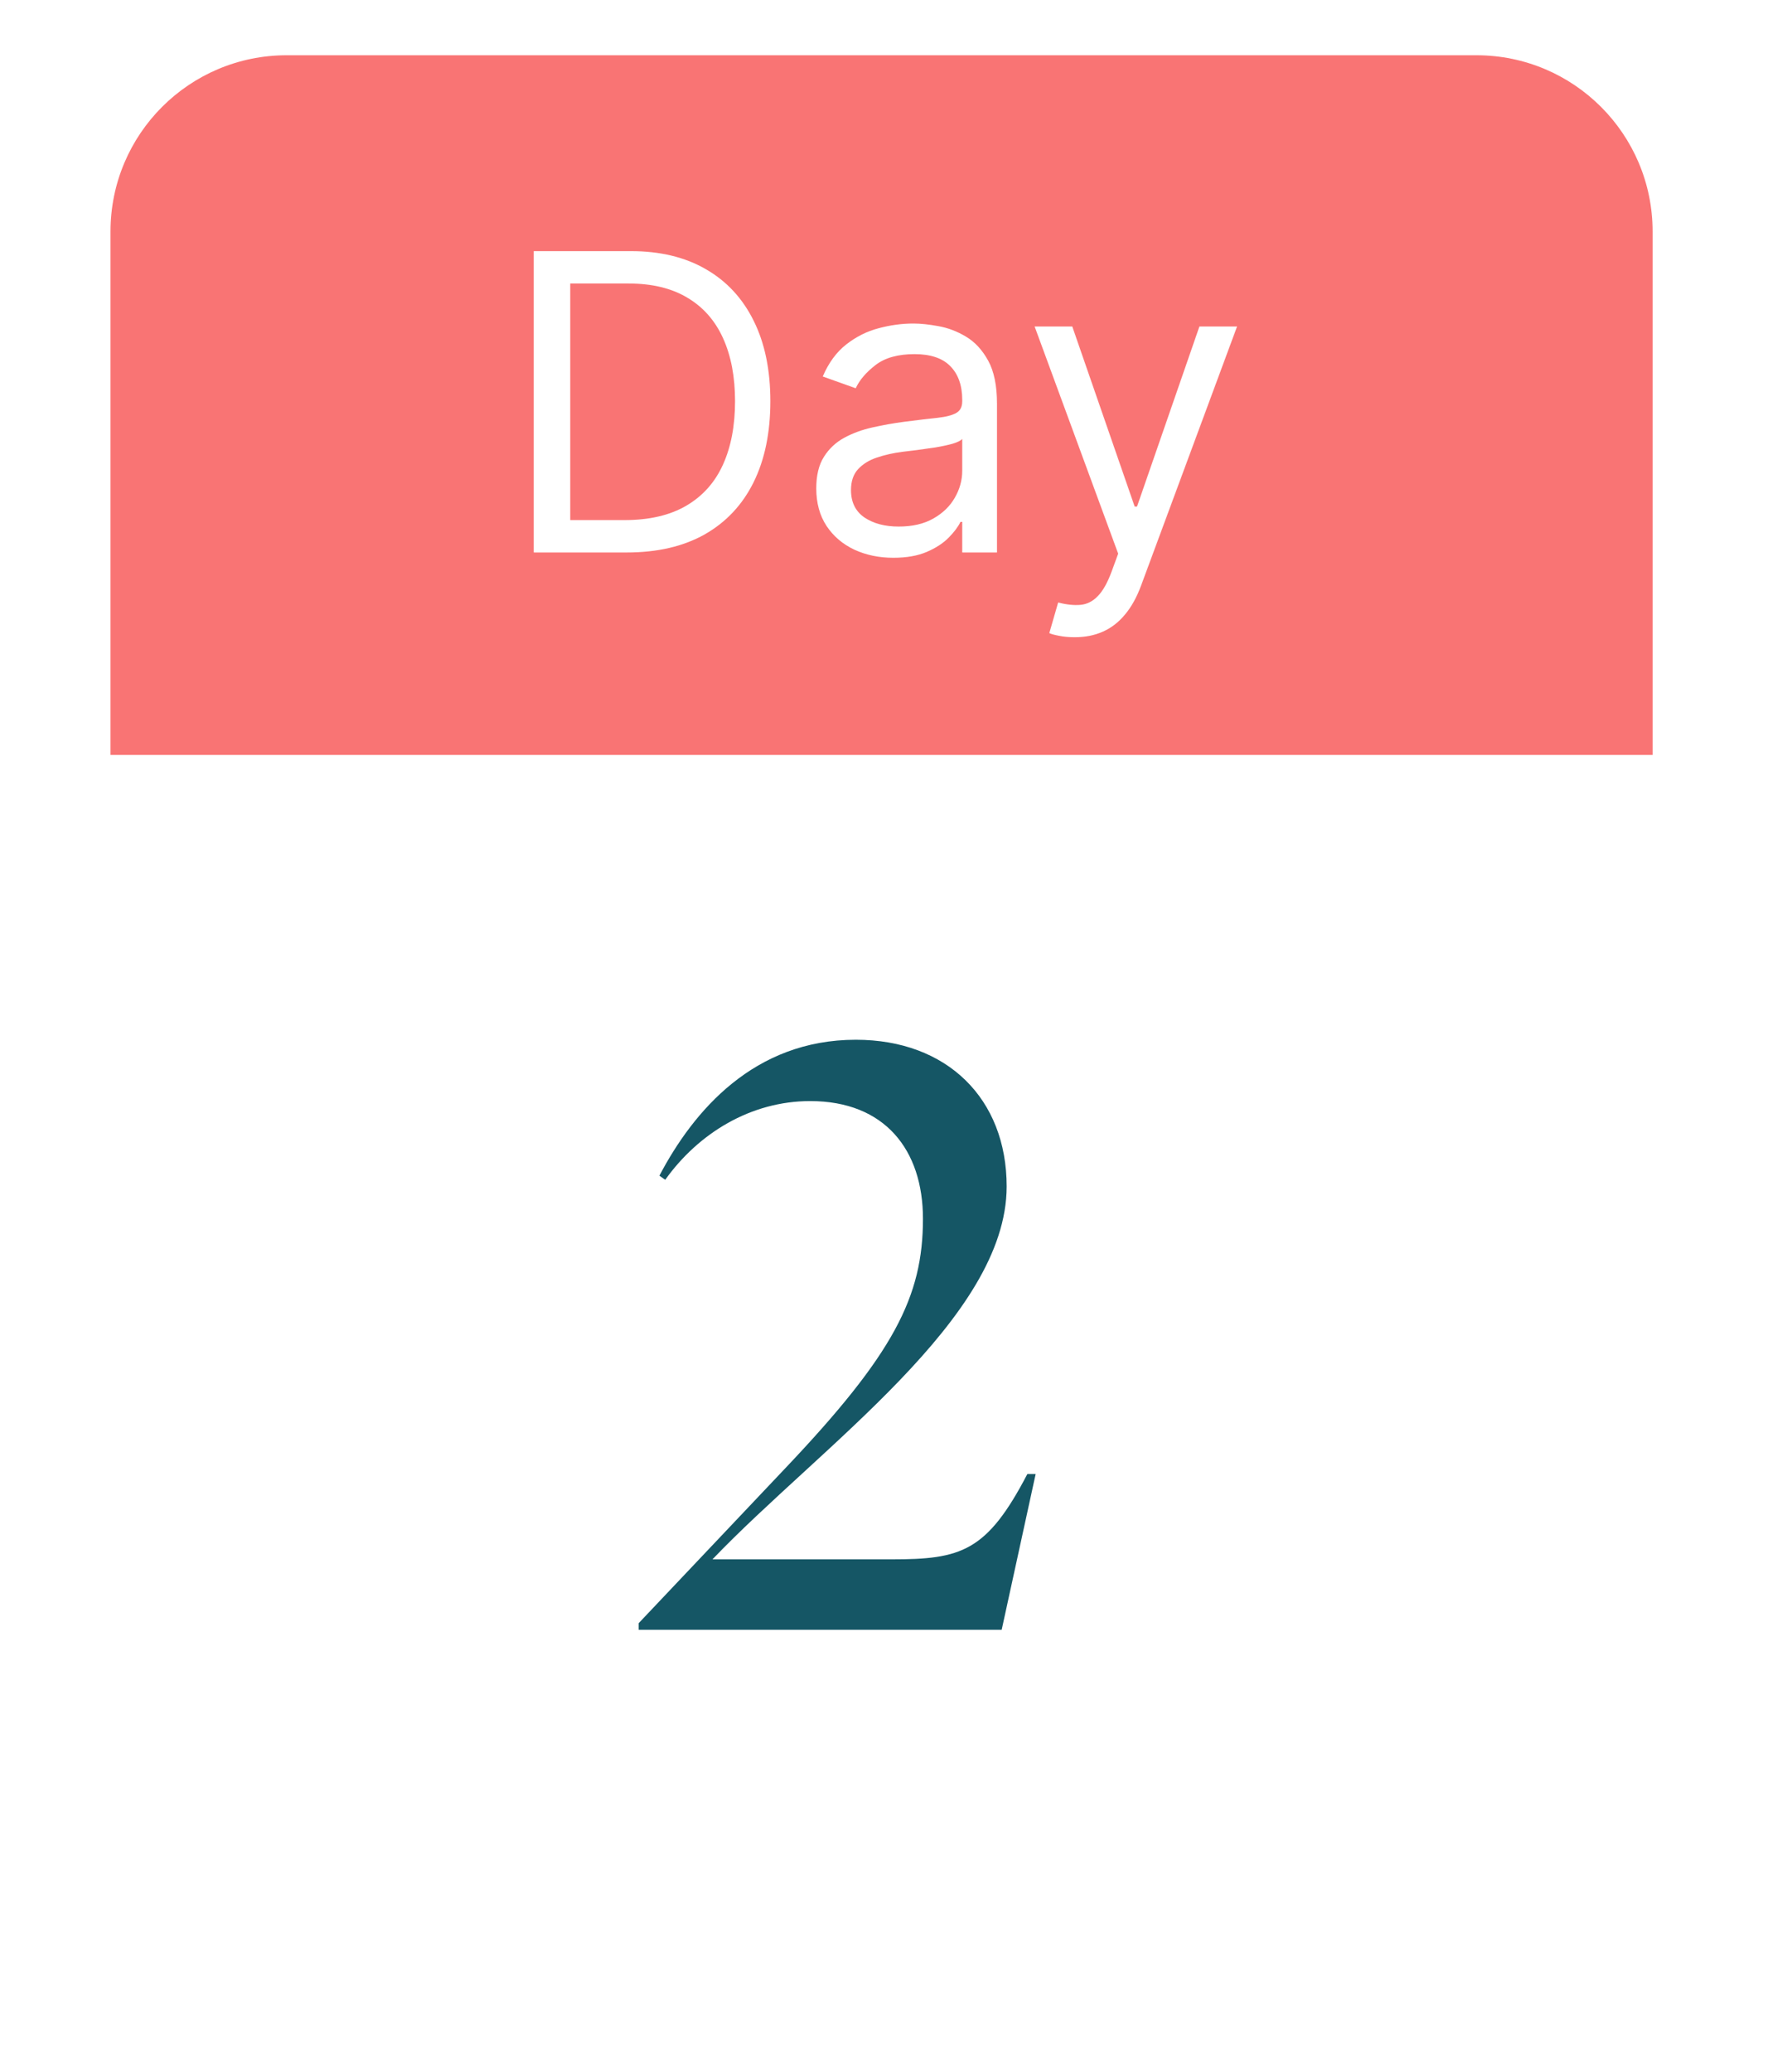 <svg width="64" height="75" viewBox="0 0 64 75" fill="none" xmlns="http://www.w3.org/2000/svg">
<g filter="url(#filter0_d_2051_292)">
<path d="M4 8.38C4 4.856 6.856 2 10.38 2H53.443C56.967 2 59.823 4.856 59.823 8.38V63.62C59.823 67.144 56.967 70 53.443 70H10.38C6.856 70 4 67.144 4 63.62V8.38Z" fill="white"/>
</g>
<path d="M4 8.38C4 4.856 6.856 2 10.38 2H53.443C56.967 2 59.823 4.856 59.823 8.38V27.329H4V8.38Z" fill="#F97474"/>
<path d="M25.79 56.45H32.27C34.79 56.45 35.72 56.18 37.19 53.36H37.49L36.26 59H23.12V58.76L28.4 53.18C32.36 49.01 33.41 46.94 33.41 44.12C33.41 41.63 32.03 39.86 29.33 39.86C27.17 39.86 25.28 41.03 24.08 42.71L23.87 42.56C25.1 40.22 27.29 37.64 30.98 37.64C34.28 37.64 36.44 39.77 36.44 42.95C36.44 47.72 29.69 52.37 25.79 56.45Z" fill="#155665"/>
<path d="M22.688 20H19.321V9.091H22.837C23.895 9.091 24.8 9.309 25.553 9.746C26.306 10.179 26.883 10.803 27.284 11.616C27.686 12.425 27.886 13.395 27.886 14.524C27.886 15.661 27.684 16.639 27.279 17.459C26.874 18.276 26.285 18.904 25.511 19.345C24.736 19.782 23.796 20 22.688 20ZM20.642 18.828H22.602C23.504 18.828 24.252 18.654 24.845 18.306C25.438 17.958 25.88 17.463 26.171 16.82C26.462 16.177 26.608 15.412 26.608 14.524C26.608 13.643 26.464 12.885 26.177 12.25C25.889 11.61 25.459 11.12 24.887 10.78C24.316 10.435 23.604 10.263 22.751 10.263H20.642V18.828ZM32.34 20.192C31.821 20.192 31.351 20.094 30.928 19.899C30.505 19.7 30.17 19.414 29.921 19.041C29.673 18.665 29.548 18.21 29.548 17.678C29.548 17.209 29.641 16.829 29.825 16.538C30.01 16.243 30.257 16.012 30.566 15.845C30.875 15.678 31.216 15.554 31.588 15.472C31.965 15.387 32.343 15.32 32.723 15.27C33.22 15.206 33.623 15.158 33.932 15.126C34.245 15.091 34.472 15.032 34.614 14.95C34.76 14.869 34.832 14.727 34.832 14.524V14.482C34.832 13.956 34.689 13.548 34.401 13.256C34.117 12.965 33.685 12.82 33.106 12.82C32.506 12.82 32.036 12.951 31.695 13.214C31.354 13.477 31.114 13.757 30.976 14.055L29.783 13.629C29.996 13.132 30.28 12.745 30.635 12.468C30.994 12.188 31.384 11.992 31.807 11.882C32.233 11.768 32.652 11.712 33.064 11.712C33.327 11.712 33.629 11.744 33.969 11.807C34.314 11.868 34.646 11.994 34.966 12.186C35.289 12.377 35.557 12.667 35.77 13.054C35.983 13.441 36.09 13.96 36.09 14.609V20H34.832V18.892H34.769C34.683 19.07 34.541 19.26 34.342 19.462C34.144 19.664 33.879 19.837 33.549 19.979C33.218 20.121 32.815 20.192 32.34 20.192ZM32.531 19.062C33.028 19.062 33.447 18.965 33.788 18.77C34.133 18.574 34.392 18.322 34.566 18.013C34.744 17.704 34.832 17.379 34.832 17.038V15.888C34.779 15.952 34.662 16.01 34.481 16.064C34.303 16.113 34.097 16.158 33.863 16.197C33.632 16.232 33.407 16.264 33.186 16.293C32.97 16.317 32.794 16.339 32.659 16.357C32.332 16.399 32.027 16.468 31.743 16.564C31.462 16.657 31.235 16.797 31.061 16.985C30.891 17.17 30.805 17.422 30.805 17.741C30.805 18.178 30.967 18.509 31.29 18.732C31.617 18.952 32.031 19.062 32.531 19.062ZM38.901 23.068C38.688 23.068 38.498 23.05 38.331 23.015C38.164 22.983 38.048 22.951 37.984 22.919L38.304 21.811C38.609 21.889 38.879 21.918 39.114 21.896C39.348 21.875 39.556 21.77 39.737 21.582C39.922 21.397 40.09 21.097 40.243 20.682L40.477 20.043L37.452 11.818H38.815L41.074 18.338H41.159L43.418 11.818H44.781L41.308 21.193C41.152 21.616 40.959 21.966 40.728 22.242C40.497 22.523 40.229 22.731 39.923 22.866C39.621 23.001 39.281 23.068 38.901 23.068Z" fill="white"/>
<defs>
<filter id="filter0_d_2051_292" x="0.81" y="0.405" width="62.203" height="74.38" filterUnits="userSpaceOnUse" color-interpolation-filters="sRGB">
<feFlood flood-opacity="0" result="BackgroundImageFix"/>
<feColorMatrix in="SourceAlpha" type="matrix" values="0 0 0 0 0 0 0 0 0 0 0 0 0 0 0 0 0 0 127 0" result="hardAlpha"/>
<feOffset dy="1.595"/>
<feGaussianBlur stdDeviation="1.595"/>
<feComposite in2="hardAlpha" operator="out"/>
<feColorMatrix type="matrix" values="0 0 0 0 0 0 0 0 0 0 0 0 0 0 0 0 0 0 0.13 0"/>
<feBlend mode="normal" in2="BackgroundImageFix" result="effect1_dropShadow_2051_292"/>
<feBlend mode="normal" in="SourceGraphic" in2="effect1_dropShadow_2051_292" result="shape"/>
</filter>
</defs>
</svg>
